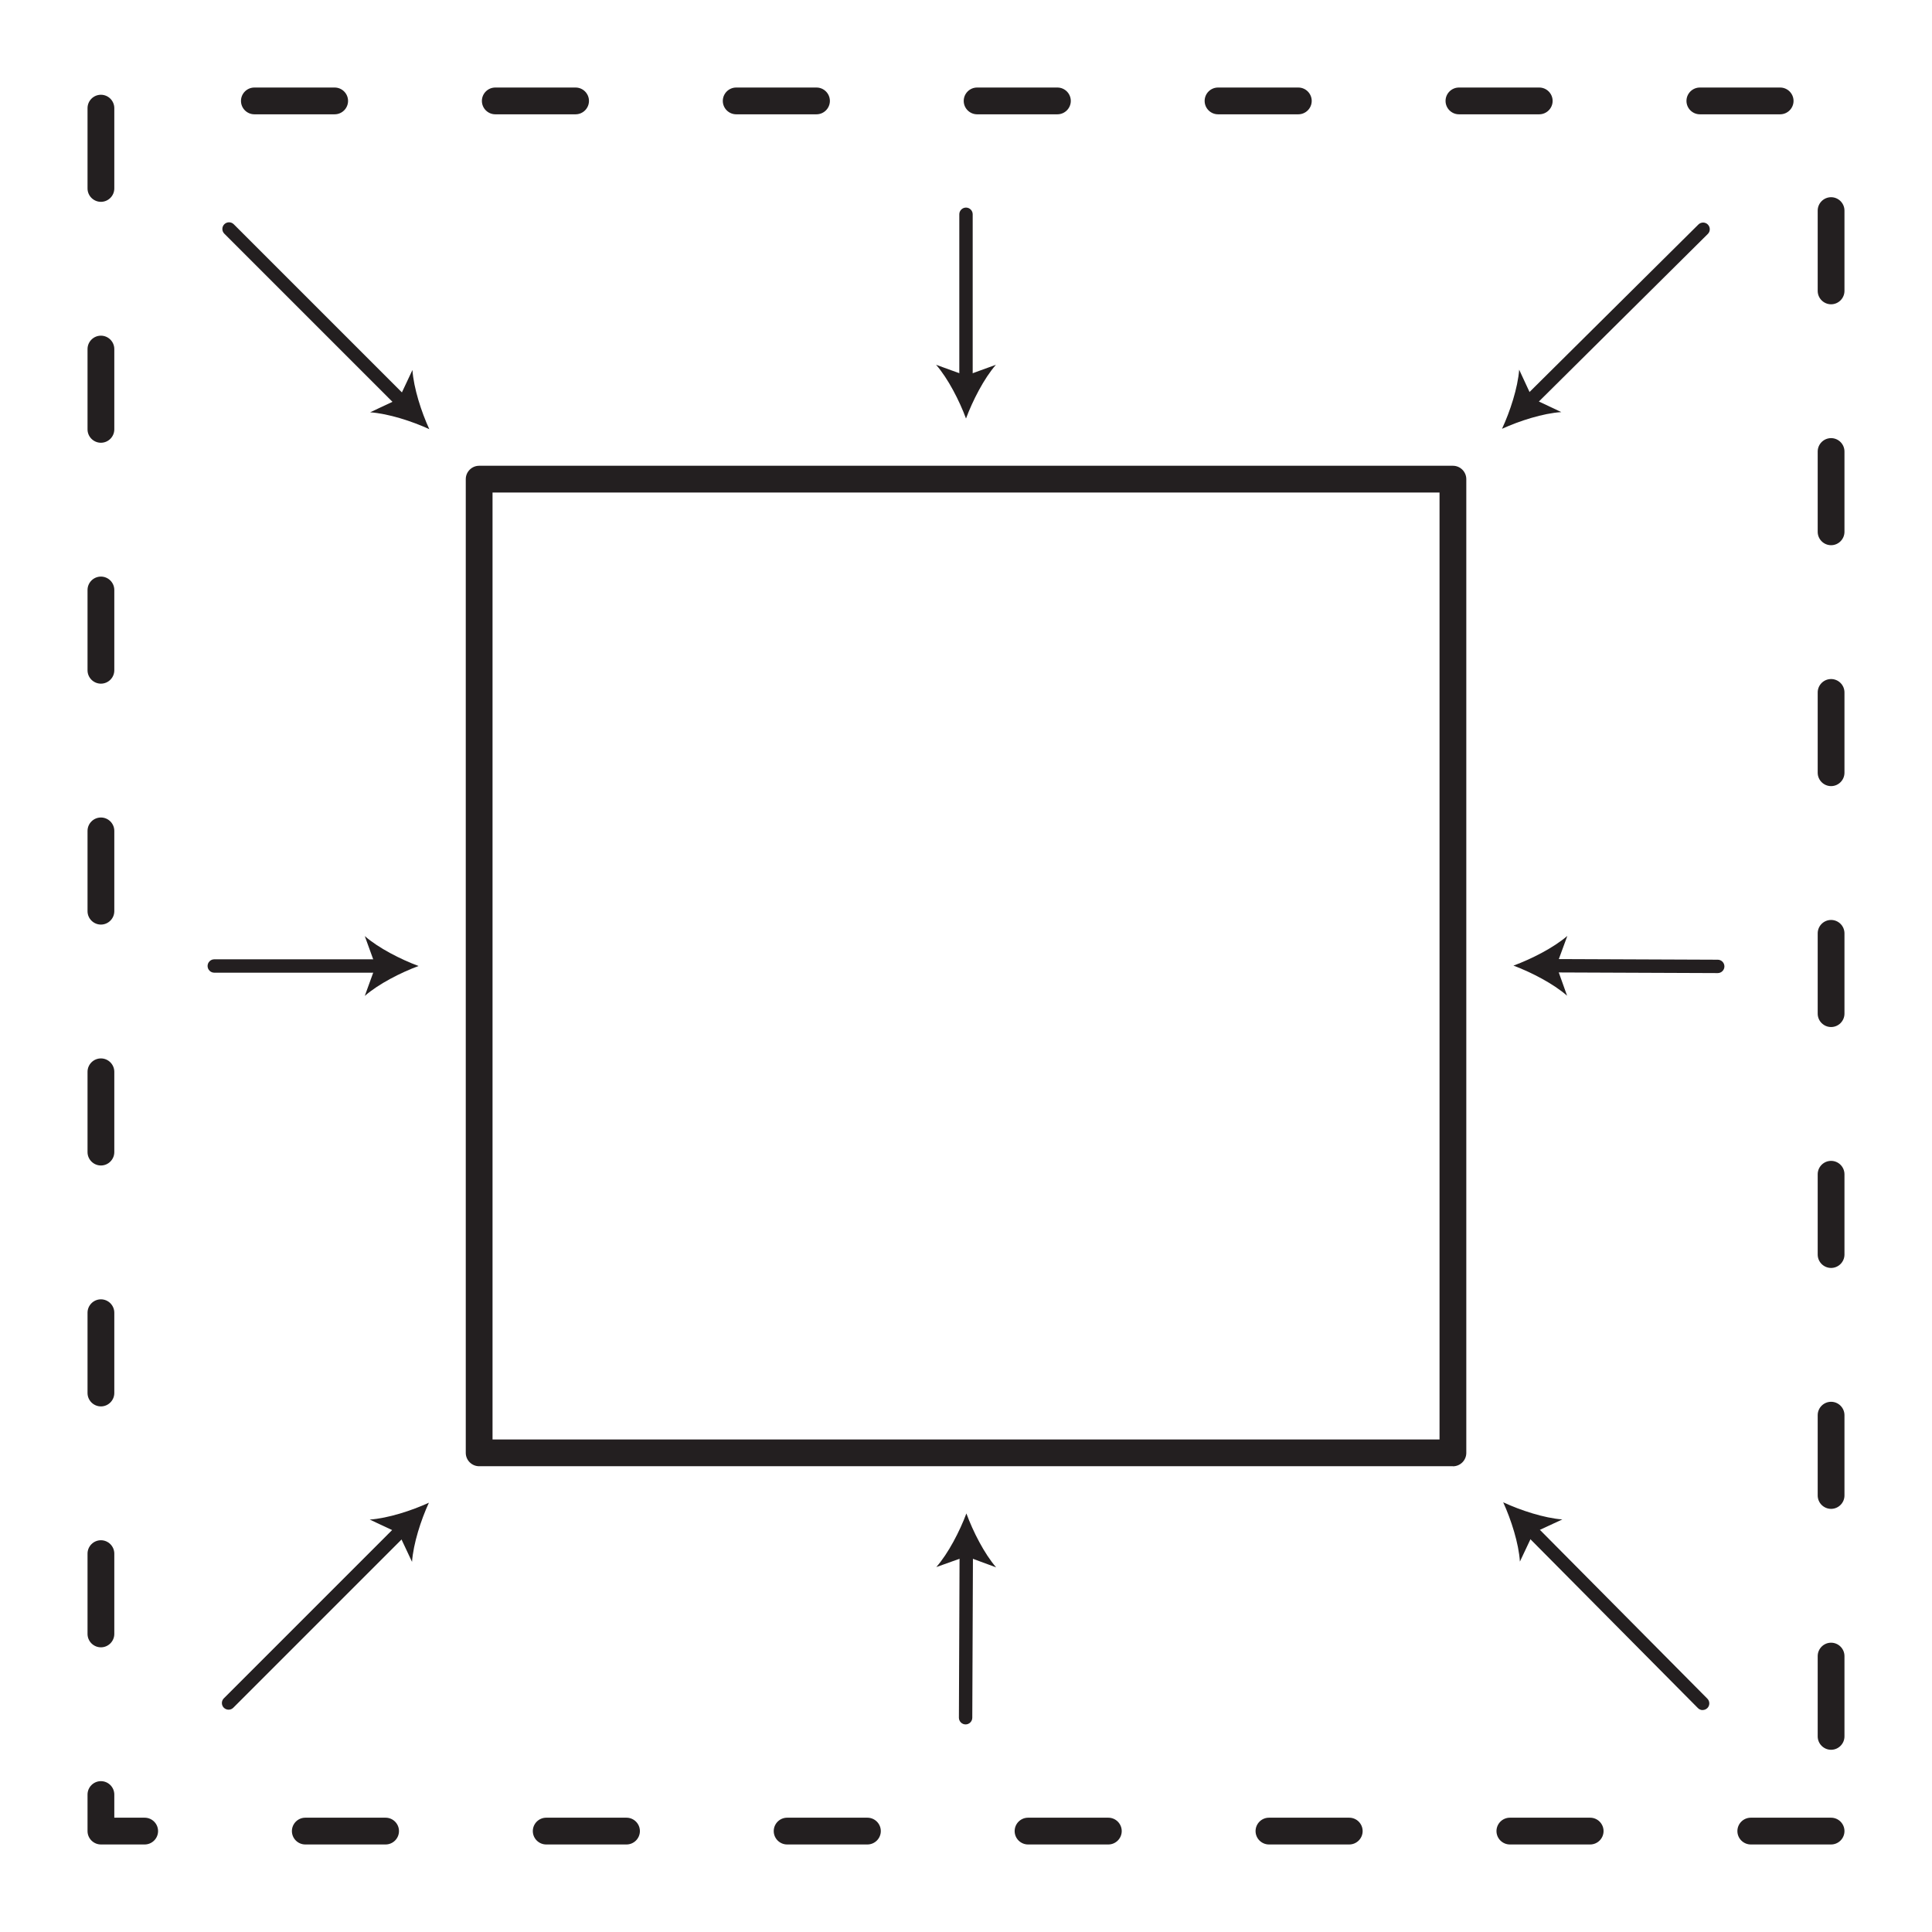 <?xml version="1.0" encoding="UTF-8"?> <svg xmlns="http://www.w3.org/2000/svg" id="a" viewBox="0 0 288.7 288.7"><path d="M56.87,145.35h-24.85c-.55,0-1-.45-1-1s.45-1,1-1h24.85c.55,0,1,.45,1,1s-.45,1-1,1Z" fill="#231f20"></path><path d="M62.54,144.35c-2.67.99-5.98,2.68-8.03,4.47l1.62-4.47-1.62-4.47c2.05,1.79,5.37,3.48,8.03,4.47Z" fill="#231f20"></path><path d="M256.68,145.41h0l-24.85-.1c-.55,0-1-.45-1-1,0-.55.45-1,1-1h0l24.85.1c.55,0,1,.45,1,1,0,.55-.45,1-1,1Z" fill="#231f20"></path><path d="M226.16,144.29c2.67-.98,5.99-2.66,8.05-4.44l-1.64,4.46,1.6,4.48c-2.05-1.8-5.35-3.5-8.02-4.5Z" fill="#231f20"></path><path d="M60.14,61.12c-.26,0-.51-.1-.71-.29l-25.91-25.91c-.39-.39-.39-1.02,0-1.41s1.02-.39,1.41,0l25.91,25.91c.39.39.39,1.02,0,1.41-.2.2-.45.29-.71.29Z" fill="#231f20"></path><path d="M64.15,64.13c-2.59-1.19-6.12-2.33-8.84-2.52l4.3-2.02,2.02-4.3c.19,2.72,1.33,6.25,2.52,8.84Z" fill="#231f20"></path><path d="M254.43,255.54c-.26,0-.51-.1-.71-.3l-25.81-26.02c-.39-.39-.39-1.03,0-1.41.39-.39,1.03-.39,1.41,0l25.81,26.02c.39.39.39,1.03,0,1.41-.19.19-.45.29-.7.29Z" fill="#231f20"></path><path d="M224.63,224.49c2.58,1.2,6.12,2.36,8.83,2.56l-4.31,2-2.03,4.3c-.17-2.72-1.31-6.26-2.49-8.85Z" fill="#231f20"></path><path d="M34.16,255.48c-.26,0-.51-.1-.71-.29-.39-.39-.39-1.02,0-1.41l25.91-25.91c.39-.39,1.02-.39,1.41,0s.39,1.02,0,1.41l-25.91,25.91c-.2.2-.45.29-.71.29Z" fill="#231f20"></path><path d="M64.09,224.55c-1.19,2.59-2.33,6.12-2.52,8.84l-2.02-4.3-4.3-2.02c2.72-.19,6.25-1.33,8.84-2.52Z" fill="#231f20"></path><path d="M228.48,61.07c-.26,0-.51-.1-.71-.3-.39-.39-.39-1.03,0-1.41l26.02-25.81c.39-.39,1.03-.39,1.41,0,.39.39.39,1.03,0,1.41l-26.02,25.81c-.19.19-.45.29-.7.29Z" fill="#231f20"></path><path d="M224.45,64.07c1.2-2.58,2.36-6.12,2.56-8.83l2,4.31,4.3,2.03c-2.72.17-6.26,1.31-8.85,2.49Z" fill="#231f20"></path><path d="M144.35,57.87c-.55,0-1-.45-1-1v-24.85c0-.55.45-1,1-1s1,.45,1,1v24.85c0,.55-.45,1-1,1Z" fill="#231f20"></path><path d="M144.35,62.54c-.99-2.67-2.68-5.98-4.47-8.03l4.47,1.62,4.47-1.62c-1.79,2.05-3.48,5.37-4.47,8.03Z" fill="#231f20"></path><path d="M144.29,257.68h0c-.55,0-1-.45-1-1l.1-24.85c0-.55.45-1,1-1h0c.55,0,1,.45,1,1l-.1,24.85c0,.55-.45,1-1,1Z" fill="#231f20"></path><path d="M144.41,226.16c.98,2.67,2.66,5.99,4.44,8.05l-4.46-1.64-4.48,1.6c1.8-2.05,3.5-5.35,4.5-8.02Z" fill="#231f20"></path><path d="M217.1,219.1H71.6c-1.1,0-2-.9-2-2V71.6c0-1.1.9-2,2-2h145.51c1.1,0,2,.9,2,2v145.51c0,1.1-.9,2-2,2ZM73.6,215.1h141.51V73.6H73.6v141.51Z" fill="#231f20"></path><path d="M273.62,275.62h-12c-1.1,0-2-.9-2-2s.9-2,2-2h12c1.1,0,2,.9,2,2s-.9,2-2,2ZM237.62,275.62h-12c-1.1,0-2-.9-2-2s.9-2,2-2h12c1.1,0,2,.9,2,2s-.9,2-2,2ZM201.62,275.62h-12c-1.1,0-2-.9-2-2s.9-2,2-2h12c1.1,0,2,.9,2,2s-.9,2-2,2ZM165.62,275.62h-12c-1.1,0-2-.9-2-2s.9-2,2-2h12c1.1,0,2,.9,2,2s-.9,2-2,2ZM129.62,275.62h-12c-1.1,0-2-.9-2-2s.9-2,2-2h12c1.1,0,2,.9,2,2s-.9,2-2,2ZM93.62,275.62h-12c-1.1,0-2-.9-2-2s.9-2,2-2h12c1.1,0,2,.9,2,2s-.9,2-2,2ZM57.62,275.62h-12c-1.1,0-2-.9-2-2s.9-2,2-2h12c1.1,0,2,.9,2,2s-.9,2-2,2ZM21.62,275.62h-6.54c-1.1,0-2-.9-2-2v-5.46c0-1.1.9-2,2-2s2,.9,2,2v3.46h4.54c1.1,0,2,.9,2,2s-.9,2-2,2ZM273.62,261.47c-1.1,0-2-.9-2-2v-12c0-1.1.9-2,2-2s2,.9,2,2v12c0,1.1-.9,2-2,2ZM15.08,246.16c-1.1,0-2-.9-2-2v-12c0-1.1.9-2,2-2s2,.9,2,2v12c0,1.1-.9,2-2,2ZM273.62,225.47c-1.1,0-2-.9-2-2v-12c0-1.1.9-2,2-2s2,.9,2,2v12c0,1.1-.9,2-2,2ZM15.08,210.16c-1.1,0-2-.9-2-2v-12c0-1.1.9-2,2-2s2,.9,2,2v12c0,1.1-.9,2-2,2ZM273.62,189.47c-1.1,0-2-.9-2-2v-12c0-1.1.9-2,2-2s2,.9,2,2v12c0,1.1-.9,2-2,2ZM15.08,174.16c-1.1,0-2-.9-2-2v-12c0-1.1.9-2,2-2s2,.9,2,2v12c0,1.1-.9,2-2,2ZM273.62,153.47c-1.1,0-2-.9-2-2v-12c0-1.1.9-2,2-2s2,.9,2,2v12c0,1.1-.9,2-2,2ZM15.08,138.16c-1.1,0-2-.9-2-2v-12c0-1.1.9-2,2-2s2,.9,2,2v12c0,1.1-.9,2-2,2ZM273.62,117.47c-1.1,0-2-.9-2-2v-12c0-1.1.9-2,2-2s2,.9,2,2v12c0,1.1-.9,2-2,2ZM15.08,102.16c-1.1,0-2-.9-2-2v-12c0-1.1.9-2,2-2s2,.9,2,2v12c0,1.1-.9,2-2,2ZM273.62,81.47c-1.1,0-2-.9-2-2v-12c0-1.1.9-2,2-2s2,.9,2,2v12c0,1.1-.9,2-2,2ZM15.08,66.16c-1.1,0-2-.9-2-2v-12c0-1.1.9-2,2-2s2,.9,2,2v12c0,1.1-.9,2-2,2ZM273.62,45.47c-1.1,0-2-.9-2-2v-12c0-1.1.9-2,2-2s2,.9,2,2v12c0,1.1-.9,2-2,2ZM15.08,30.16c-1.1,0-2-.9-2-2v-12c0-1.1.9-2,2-2s2,.9,2,2v12c0,1.1-.9,2-2,2ZM266.01,17.08h-12c-1.1,0-2-.9-2-2s.9-2,2-2h12c1.1,0,2,.9,2,2s-.9,2-2,2ZM230.01,17.08h-12c-1.1,0-2-.9-2-2s.9-2,2-2h12c1.1,0,2,.9,2,2s-.9,2-2,2ZM194.01,17.08h-12c-1.1,0-2-.9-2-2s.9-2,2-2h12c1.1,0,2,.9,2,2s-.9,2-2,2ZM158.01,17.08h-12c-1.1,0-2-.9-2-2s.9-2,2-2h12c1.1,0,2,.9,2,2s-.9,2-2,2ZM122.01,17.08h-12c-1.1,0-2-.9-2-2s.9-2,2-2h12c1.1,0,2,.9,2,2s-.9,2-2,2ZM86.01,17.08h-12c-1.1,0-2-.9-2-2s.9-2,2-2h12c1.1,0,2,.9,2,2s-.9,2-2,2ZM50.01,17.08h-12c-1.1,0-2-.9-2-2s.9-2,2-2h12c1.1,0,2,.9,2,2s-.9,2-2,2Z" fill="#231f20"></path></svg> 